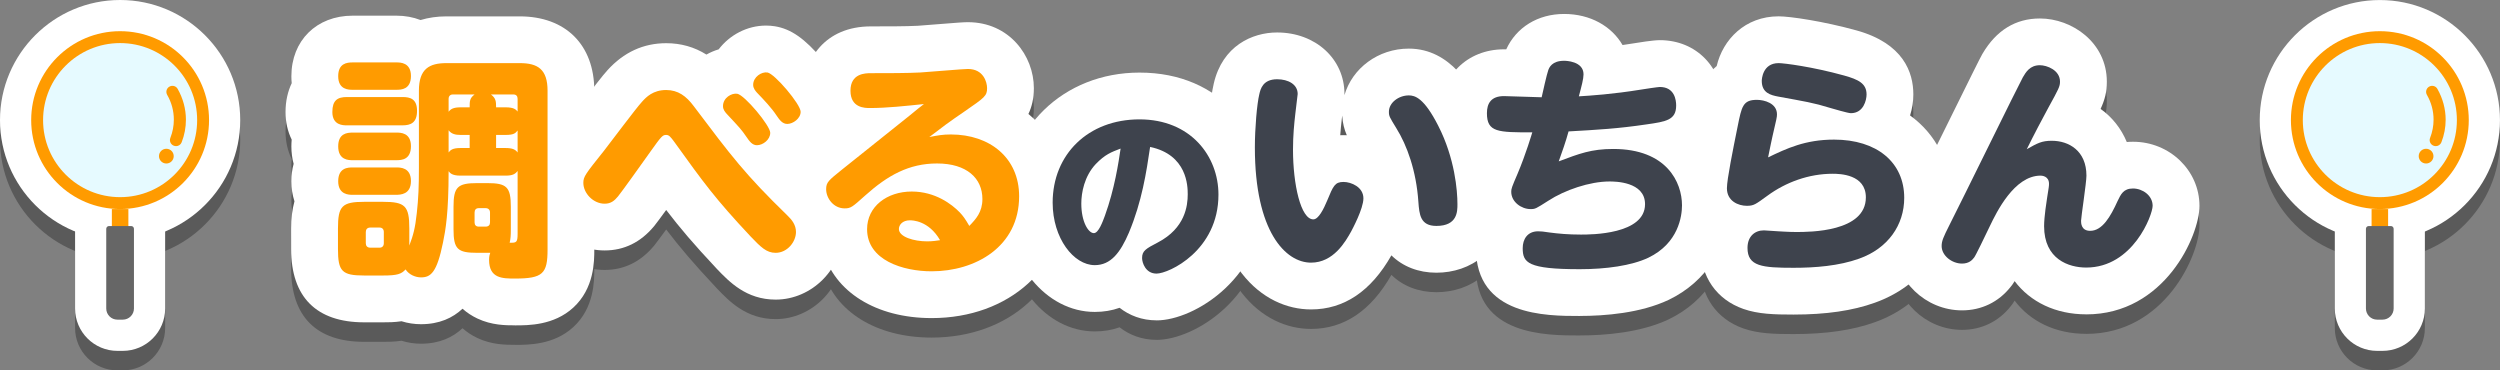 <?xml version="1.0" encoding="UTF-8"?>
<svg id="_レイヤー_2" data-name="レイヤー_2" xmlns="http://www.w3.org/2000/svg" width="641.26" height="95" viewBox="0 0 641.26 95">
  <rect x="0" y="0" width="641.26" height="95" fill="#808080" stroke="none"/>
  <defs>
    <style>
      .cls-1 {
        opacity: .3;
      }

      .cls-2 {
        fill: #fff;
      }

      .cls-3 {
        fill: #e6faff;
      }

      .cls-4 {
        fill: #666;
      }

      .cls-5 {
        fill: #ff9b00;
      }

      .cls-6 {
        fill: #3e434d;
      }
    </style>
  </defs>
  <g id="PC">
    <g>
      <g>
        <g>
          <g class="cls-1">
            <path d="M132.11,88.45c-2.37,0-5.95,0-9.66-1.75-1.42-.67-2.7-1.52-3.81-2.51-2.49,2.34-5.92,3.97-10.66,3.97-1.71,0-3.39-.26-4.99-.76-1.83.28-3.48.28-4.73.28h-4.86c-12.25,0-18.72-6.49-18.72-18.78v-5.28c0-2.58.29-4.91.85-6.98-.51-1.59-.79-3.32-.79-5.14,0-1.57.2-3.07.58-4.47-.38-1.4-.58-2.9-.58-4.47,0-.59.03-1.17.08-1.74-1.02-2.09-1.58-4.48-1.58-7.08,0-2.75.56-5.25,1.59-7.41-.06-.58-.09-1.17-.09-1.77,0-9.15,6.46-15.54,15.72-15.54h11.22c2.23,0,4.32.39,6.19,1.12,2.02-.61,4.25-.94,6.65-.94h18.78c11.81,0,19.14,7.31,19.14,19.08v40.74c0,2.98,0,9.97-5.41,14.9-4.97,4.54-11.45,4.54-14.93,4.54Z"/>
            <path d="M198.95,81.85c-7.53,0-11.9-4.57-15.09-7.9-.03-.03-.05-.06-.08-.09-5.83-6.21-9.38-10.4-12.9-15-1.3,1.79-2.47,3.37-3.04,4.08-.03.04-.07.08-.1.12-3.42,4.1-7.67,6.18-12.64,6.18-9.46,0-17.46-7.94-17.46-17.34,0-5.8,2.27-8.65,7.76-15.52l.14-.18c.41-.52,1.33-1.74,2.43-3.18,4.38-5.76,6.58-8.62,7.86-10.02,4.15-4.59,9.21-6.92,15.05-6.92,3.78,0,7.24.98,10.32,2.92.98-.56,2.03-1.01,3.14-1.34,2.82-3.68,7.27-6.1,12.17-6.1.75,0,1.51.06,2.25.18,4.12.67,7.66,3.14,12.22,8.53,4.49,5.3,6.4,9.31,6.4,13.4,0,6.59-4.57,12.36-10.71,14.37,1.1,1.11,2.3,2.29,3.61,3.57,3.91,3.74,5.89,8.08,5.89,12.9,0,9.4-7.89,17.34-17.22,17.34Z"/>
            <path d="M238.97,86.59c-14.3,0-24.93-6.78-27.79-17.07-6.55-2.3-11.27-8.6-11.27-15.99s4.39-11.03,8.26-14.15c0,0,.85-.68,1.23-.99-2.2-2.96-3.25-6.6-3.25-10.12,0-7.95,5.39-16.5,17.22-16.5,4.05,0,9.09,0,12.07-.16,1.06-.07,3.08-.23,5.13-.4,5.1-.41,6.63-.52,7.7-.52,10.59,0,16.92,8.6,16.92,16.92,0,2.63-.51,4.78-1.4,6.62,6.01,4.98,9.62,12.4,9.62,21.1,0,18.11-14.48,31.26-34.44,31.26Z"/>
            <path d="M296.66,87.17c-3.76,0-6.96-1.25-9.48-3.22-1.98.71-4.1,1.06-6.36,1.06-12.57,0-22.8-12.58-22.8-28.03,0-19.02,14.73-33.36,34.27-33.36,21.18,0,32.26,15.74,32.26,31.3,0,21.18-18.16,32.26-27.89,32.26Z"/>
            <path d="M336.28,84.37c-12.18,0-26.4-10.87-26.4-41.52,0-5.15.5-12.42,1.46-16.43,2.23-9.65,9.85-13.09,16.24-13.09,9.85,0,17.28,6.78,17.28,15.78,0,.11,0,.21,0,.3,1.98-6.88,8.63-11.94,16.5-11.94,10.96,0,16.26,10.43,18.26,14.36,5.62,10.99,6.22,21.52,6.22,25.54,0,12.14-8.74,17.58-17.4,17.58-4.6,0-8.62-1.58-11.54-4.45-5.22,9.2-12.15,13.87-20.62,13.87ZM344.62,39.67c.28,0,.56,0,.84.02-.63-1.46-1.07-3.07-1.18-5.05-.04.34-.1.85-.1.87-.16,1.4-.3,2.74-.4,4.18.27-.01.55-.02.84-.02Z"/>
            <path d="M405.22,86.05c-8.65,0-26.64,0-26.64-17.4,0-1.56.19-3.05.56-4.46-2.19-2.77-3.5-6.24-3.5-10,0-2.26.4-3.91,1.19-5.99-3.4-2.05-7.43-6.17-7.43-14.17,0-9.49,6.89-16.38,16.38-16.38.17,0,.36,0,.58,0,2.57-5.64,8.11-9.07,14.84-9.07s12.18,3.14,14.99,7.97c.93-.13,1.89-.28,2.89-.44.98-.17,4.94-.81,6.67-.81,9.39,0,16.2,7.04,16.2,16.74,0,3.96-1.22,7.49-3.46,10.25,3.35,4.58,4.96,10.06,4.96,15.37,0,10.54-5.77,19.61-15.44,24.26-7.23,3.41-16.37,4.12-22.78,4.12Z"/>
            <path d="M460.06,85.69c-4.96,0-9.06-.11-12.89-1.45-6.84-2.4-10.93-8.25-10.93-15.65,0-1.05.09-2.06.25-3.05-3.42-3-5.53-7.34-5.53-12.25,0-3.09.94-8.07,2.92-17.91l.12-.59c.64-3.17,1.84-9.11,6.34-12.85,1.57-6.76,7.26-12.75,15.88-12.75,2.92,0,11.5,1.26,20.01,3.62,12.03,3.35,14.55,10.78,14.55,16.42,0,1.81-.29,3.64-.84,5.38,6.58,4.77,10.5,12.19,10.5,21.14,0,12.32-7.5,22.63-19.57,26.91-5.64,2.03-12.46,3.03-20.81,3.03Z"/>
            <path d="M535.12,85.63c-7.87,0-14.35-3.2-18.36-8.52-.41.69-.71,1.09-1.05,1.5-3.07,3.87-7.47,6-12.44,6-9.33,0-17.22-7.56-17.22-16.5,0-4.21,1.48-7.17,3.19-10.59,1.43-2.8,5.42-10.88,9.28-18.69,7.13-14.43,9.29-18.8,9.91-19.89.04-.06.07-.13.11-.19,3.54-6,8.48-9.01,14.71-9.01,8.25,0,17.16,6.19,17.16,16.2,0,2.66-.49,4.58-1.6,7,2.97,2.11,5.28,5.02,6.72,8.49.52-.05,1.05-.07,1.6-.07,9.4,0,17.04,7.38,17.04,16.44,0,7.67-8.93,27.84-29.04,27.84Z"/>
          </g>
          <g>
            <path class="cls-2" d="M132.11,83.45c-2.37,0-5.95,0-9.66-1.75-1.42-.67-2.7-1.52-3.81-2.51-2.49,2.34-5.92,3.97-10.66,3.97-1.71,0-3.39-.26-4.99-.76-1.83.28-3.48.28-4.73.28h-4.86c-12.25,0-18.72-6.49-18.72-18.78v-5.28c0-2.58.29-4.91.85-6.98-.51-1.59-.79-3.32-.79-5.14,0-1.57.2-3.07.58-4.47-.38-1.4-.58-2.9-.58-4.47,0-.59.03-1.17.08-1.74-1.02-2.09-1.58-4.48-1.58-7.08,0-2.75.56-5.25,1.59-7.41-.06-.58-.09-1.17-.09-1.77,0-9.15,6.46-15.54,15.72-15.54h11.22c2.23,0,4.32.39,6.19,1.12,2.02-.61,4.25-.94,6.65-.94h18.78c11.81,0,19.14,7.31,19.14,19.08v40.74c0,2.98,0,9.97-5.41,14.9-4.97,4.54-11.45,4.54-14.93,4.54Z"/>
            <path class="cls-2" d="M198.95,76.85c-7.53,0-11.9-4.57-15.09-7.9-.03-.03-.05-.06-.08-.09-5.83-6.21-9.38-10.4-12.9-15-1.3,1.79-2.47,3.37-3.04,4.08-.03.04-.07.08-.1.12-3.42,4.1-7.67,6.18-12.64,6.18-9.46,0-17.46-7.94-17.46-17.34,0-5.8,2.27-8.65,7.76-15.52l.14-.18c.41-.52,1.33-1.74,2.43-3.18,4.38-5.76,6.58-8.62,7.86-10.02,4.15-4.59,9.21-6.92,15.05-6.92,3.78,0,7.24.98,10.32,2.92.98-.56,2.03-1.01,3.14-1.34,2.82-3.68,7.27-6.1,12.17-6.1.75,0,1.51.06,2.25.18,4.12.67,7.66,3.14,12.22,8.53,4.49,5.3,6.4,9.31,6.4,13.4,0,6.59-4.57,12.36-10.71,14.37,1.1,1.11,2.3,2.29,3.61,3.57,3.91,3.74,5.89,8.08,5.89,12.9,0,9.4-7.89,17.34-17.22,17.34Z"/>
            <path class="cls-2" d="M238.97,81.59c-14.3,0-24.93-6.78-27.79-17.07-6.55-2.3-11.27-8.6-11.27-15.99s4.39-11.03,8.26-14.15c0,0,.85-.68,1.23-.99-2.2-2.96-3.25-6.6-3.25-10.12,0-7.95,5.39-16.5,17.22-16.5,4.05,0,9.09,0,12.07-.16,1.06-.07,3.08-.23,5.13-.4,5.1-.41,6.63-.52,7.7-.52,10.59,0,16.92,8.6,16.92,16.92,0,2.63-.51,4.78-1.4,6.62,6.01,4.98,9.62,12.4,9.62,21.1,0,18.11-14.48,31.26-34.44,31.26Z"/>
            <path class="cls-2" d="M296.66,82.17c-3.76,0-6.96-1.25-9.48-3.22-1.98.71-4.1,1.06-6.36,1.06-12.57,0-22.8-12.58-22.8-28.03,0-19.02,14.73-33.36,34.27-33.36,21.18,0,32.26,15.74,32.26,31.3,0,21.18-18.16,32.26-27.89,32.26Z"/>
            <path class="cls-2" d="M336.28,79.37c-12.18,0-26.4-10.87-26.4-41.52,0-5.15.5-12.42,1.46-16.43,2.23-9.65,9.85-13.09,16.24-13.09,9.85,0,17.28,6.78,17.28,15.78,0,.11,0,.21,0,.3,1.98-6.88,8.63-11.94,16.5-11.94,10.96,0,16.26,10.43,18.26,14.36,5.62,10.99,6.22,21.52,6.22,25.54,0,12.14-8.74,17.58-17.4,17.58-4.6,0-8.62-1.58-11.54-4.45-5.22,9.2-12.15,13.87-20.62,13.87ZM344.62,34.67c.28,0,.56,0,.84.02-.63-1.46-1.07-3.07-1.18-5.05-.04.34-.1.85-.1.87-.16,1.4-.3,2.74-.4,4.18.27-.01.55-.02.84-.02Z"/>
            <path class="cls-2" d="M405.22,81.05c-8.65,0-26.64,0-26.64-17.4,0-1.56.19-3.05.56-4.46-2.19-2.77-3.5-6.24-3.5-10,0-2.26.4-3.91,1.19-5.99-3.4-2.05-7.43-6.17-7.43-14.17,0-9.49,6.89-16.38,16.38-16.38.17,0,.36,0,.58,0,2.57-5.64,8.11-9.07,14.84-9.07s12.18,3.14,14.99,7.97c.93-.13,1.89-.28,2.89-.44.98-.17,4.94-.81,6.67-.81,9.39,0,16.2,7.04,16.2,16.74,0,3.96-1.22,7.49-3.46,10.25,3.35,4.58,4.96,10.06,4.96,15.37,0,10.54-5.77,19.61-15.44,24.26-7.23,3.41-16.37,4.12-22.78,4.12Z"/>
            <path class="cls-2" d="M460.06,80.69c-4.96,0-9.06-.11-12.89-1.45-6.84-2.4-10.93-8.25-10.93-15.65,0-1.05.09-2.06.25-3.05-3.42-3-5.53-7.34-5.53-12.25,0-3.09.94-8.07,2.92-17.91l.12-.59c.64-3.17,1.84-9.11,6.34-12.85,1.57-6.76,7.26-12.75,15.88-12.75,2.92,0,11.5,1.26,20.01,3.62,12.03,3.35,14.55,10.78,14.55,16.42,0,1.81-.29,3.64-.84,5.38,6.58,4.77,10.5,12.19,10.5,21.14,0,12.32-7.5,22.63-19.57,26.91-5.64,2.03-12.46,3.03-20.81,3.03Z"/>
            <path class="cls-2" d="M535.12,80.63c-7.87,0-14.35-3.2-18.36-8.52-.41.69-.71,1.09-1.05,1.5-3.07,3.87-7.47,6-12.44,6-9.33,0-17.22-7.56-17.22-16.5,0-4.21,1.48-7.17,3.19-10.59,1.43-2.8,5.42-10.88,9.28-18.69,7.13-14.43,9.29-18.8,9.91-19.89.04-.06.07-.13.11-.19,3.54-6,8.48-9.01,14.71-9.01,8.25,0,17.16,6.19,17.16,16.2,0,2.66-.49,4.58-1.6,7,2.97,2.11,5.28,5.02,6.72,8.49.52-.05,1.05-.07,1.6-.07,9.4,0,17.04,7.38,17.04,16.44,0,7.67-8.93,27.84-29.04,27.84Z"/>
          </g>
        </g>
        <g>
          <path class="cls-5" d="M103.25,24.89c1.98,0,3.72.48,3.72,3.54s-1.62,3.72-3.72,3.72h-14.28c-.96,0-3.72,0-3.72-3.42,0-3,1.32-3.84,3.72-3.84h14.28ZM107.45,23.27c0-5.64,2.7-7.08,7.08-7.08h18.78c4.62,0,7.14,1.56,7.14,7.08v40.74c0,6.18-1.2,7.44-8.34,7.44-3.18,0-6.66,0-6.66-4.8,0-.96.18-1.44.3-1.8h-3.36c-5.04,0-6.06-.96-6.06-6.06v-5.76c0-5.04,1.02-6.06,6.06-6.06h2.58c4.98,0,6.06.96,6.06,6.06v5.76c0,1.68-.06,2.46-.3,3.48,1.68,0,2.04,0,2.04-2.28v-16.14c-.6.78-1.26,1.2-3.06,1.2h-11.64c-2.1,0-2.64-.66-3-1.14,0,10.74-.78,15.12-1.44,18.3-1.56,7.68-3.12,8.94-5.64,8.94-1.38,0-3.06-.66-3.96-2.04-1.08,1.2-2.16,1.56-5.76,1.56h-4.86c-5.7,0-6.72-1.08-6.72-6.78v-5.28c0-5.76,1.02-6.84,6.78-6.84h4.74c5.7,0,6.78,1.02,6.78,6.84v4.38c1.02-2.7,1.5-4.44,1.92-8.34.42-3.78.54-6.9.54-11.52v-19.86ZM101.69,16.01c.96,0,3.72,0,3.72,3.48s-2.52,3.54-3.72,3.54h-11.22c-1.02,0-3.72,0-3.72-3.48,0-3.3,2.22-3.54,3.72-3.54h11.22ZM101.69,34.01c1.02,0,3.72,0,3.72,3.48s-2.4,3.6-3.72,3.6h-11.22c-1.02,0-3.72,0-3.72-3.54,0-3.3,2.22-3.54,3.72-3.54h11.22ZM101.69,42.95c.96,0,3.72,0,3.72,3.48s-2.7,3.54-3.9,3.54h-11.04c-.96,0-3.72,0-3.72-3.48s2.52-3.54,3.72-3.54h11.22ZM98.45,59.51c0-.72-.42-1.14-1.08-1.14h-2.4c-.78,0-1.14.48-1.14,1.14v2.88c0,.66.36,1.14,1.14,1.14h2.4c.66,0,1.08-.42,1.08-1.14v-2.88ZM115.07,28.67c.54-.72,1.26-1.14,3.06-1.14h2.34c0-1.62,0-2.34,1.26-3.3h-5.58c-.66,0-1.08.42-1.08,1.14v3.3ZM115.07,39.11c.42-.54.9-1.14,3-1.14h2.4v-3.36h-2.34c-1.32,0-2.34-.24-3.06-1.2v5.7ZM122.81,53.39c-.72,0-1.08.42-1.08,1.14v2.52c0,.66.36,1.08,1.08,1.08h1.74c.78,0,1.14-.42,1.14-1.08v-2.52c0-.72-.42-1.14-1.14-1.14h-1.74ZM132.77,25.37c0-.72-.36-1.14-1.08-1.14h-5.76c1.26.96,1.32,1.74,1.32,3.3h2.46c2.16,0,2.64.6,3.06,1.08v-3.24ZM132.77,33.47c-.54.66-.9,1.14-3.06,1.14h-2.46v3.36h2.46c1.8,0,2.52.42,3.06,1.14v-5.64Z"/>
          <path class="cls-5" d="M177.95,27.23c9.72,12.9,13.14,17.46,24,28.02,1.2,1.14,2.22,2.46,2.22,4.26,0,2.52-2.22,5.34-5.22,5.34-2.34,0-3.78-1.44-6.42-4.2-9.06-9.66-12.06-13.8-19.56-24.24-1.02-1.38-1.38-1.8-2.1-1.8-.9,0-1.2.3-4.02,4.26-2.76,3.9-7.32,10.26-8.34,11.52-.9,1.08-1.8,1.86-3.42,1.86-2.94,0-5.46-2.7-5.46-5.34,0-1.62.54-2.28,5.28-8.22,1.56-1.98,8.22-10.92,9.78-12.6,1.08-1.2,2.82-3,6.18-3,3.06,0,5.16,1.56,7.08,4.14ZM197.57,34.07c0,1.74-1.86,3.18-3.42,3.18-1.2,0-1.92-1.02-2.7-2.16-1.32-1.92-1.68-2.28-5.04-5.88-.42-.48-.96-1.08-.96-1.98,0-2.16,2.22-3.42,3.66-3.18,1.86.3,8.46,8.16,8.46,10.02ZM205.37,28.67c0,1.74-1.98,3.12-3.42,3.12-1.26,0-1.98-1.02-2.76-2.16-1.26-1.92-3.24-4.02-5.04-5.88-.36-.42-.96-1.08-.96-1.98,0-2.04,2.16-3.42,3.66-3.18,1.86.3,8.52,8.16,8.52,10.08Z"/>
          <path class="cls-5" d="M223.13,27.71c-1.26,0-4.98,0-4.98-4.44s3.78-4.5,5.22-4.5c4.26,0,9.42,0,12.72-.18,2.88-.18,10.92-.9,12.18-.9,4.02,0,4.92,3.42,4.92,4.92,0,1.98-.6,2.4-5.82,6-4.14,2.82-5.7,4.02-9,6.54,2.22-.42,3.36-.66,5.52-.66,10.08,0,17.52,6.06,17.52,15.84,0,13.02-11.28,19.26-22.44,19.26-7.32,0-16.56-2.82-16.56-10.8,0-5.82,5.1-9.66,11.46-9.66,6,0,10.26,3.24,12.3,5.34.9.96,1.38,1.62,2.46,3.48,1.68-1.74,3.36-3.54,3.36-6.9,0-5.28-3.96-9.12-11.64-9.12-7.2,0-12.66,3.06-18.36,8.16-3.36,3-3.72,3.36-5.34,3.36-2.82,0-4.74-2.58-4.74-4.92,0-1.8.66-2.28,4.08-5.04,2.76-2.22,14.88-11.88,17.34-13.86,1.2-1.02,3.48-2.82,3.66-2.94-4.62.48-9.48,1.02-13.86,1.02ZM233.39,56.51c-1.92,0-2.82,1.2-2.82,2.22,0,2.04,3.84,3.18,7.26,3.18,1.38,0,2.46-.18,3.3-.3-2.94-5.1-7.2-5.1-7.74-5.1Z"/>
          <path class="cls-6" d="M289.6,59.61c-2.21,5.18-4.66,8.4-8.79,8.4-5.38,0-10.8-6.86-10.8-16.03,0-12.38,9.12-21.36,22.27-21.36s20.26,9.46,20.26,19.3c0,14.35-12.72,20.26-15.89,20.26-2.83,0-3.7-2.83-3.7-3.98,0-1.87.96-2.4,4.08-4.03,6.96-3.65,7.63-9.36,7.63-12.34,0-2.11-.14-10.13-9.65-12.14-.96,6.53-2.11,14.02-5.42,21.94ZM281.06,42.09c-2.93,3.12-3.7,7.34-3.7,10.13,0,4.7,1.82,7.58,3.22,7.58,1.2,0,2.26-2.93,2.83-4.46,2.5-6.91,3.5-13.63,4.03-17.23-2.4.91-3.98,1.49-6.38,3.98Z"/>
          <path class="cls-6" d="M332.86,24.11c0,.18-.54,4.44-.6,5.04-.3,2.64-.6,5.52-.6,9.24,0,8.88,1.98,17.88,5.22,17.88,1.32,0,2.64-2.64,3.54-4.8,1.56-3.78,1.98-4.8,4.2-4.8,1.98,0,5.1,1.32,5.1,4.2,0,2.7-2.88,7.98-3.12,8.46-1.5,2.7-4.56,8.04-10.32,8.04-6.54,0-14.4-7.98-14.4-29.52,0-5.04.54-11.22,1.14-13.68.3-1.32.9-3.84,4.56-3.84,2.88,0,5.28,1.32,5.28,3.78ZM368.92,32.27c4.26,8.34,4.92,16.62,4.92,20.1,0,1.86,0,5.58-5.4,5.58-4.14,0-4.38-2.94-4.62-6.18-.54-7.92-2.88-14.46-5.7-18.96-1.68-2.76-1.86-3-1.86-4.14,0-2.34,2.52-4.2,5.1-4.2,1.56,0,3.9.6,7.56,7.8Z"/>
          <path class="cls-6" d="M399.82,41.39c5.28-1.98,8.34-3.18,13.98-3.18,13.74,0,17.64,8.58,17.64,14.46,0,2.76-.9,9.72-8.64,13.44-4.32,2.04-10.86,2.94-17.58,2.94-13.38,0-14.64-1.68-14.64-5.4,0-2.28,1.2-4.32,3.96-4.32.84,0,1.26.06,2.88.3,2.28.3,4.8.54,8.1.54,2.52,0,16.44,0,16.44-7.8,0-5.82-7.8-5.82-9.12-5.82-5.1,0-11.52,2.22-15.66,4.92-3.3,2.1-3.36,2.16-4.62,2.16-2.28,0-4.92-1.8-4.92-4.44,0-.78.12-1.14,1.62-4.62,2.16-5.1,3.72-10.44,3.78-10.62-8.82,0-11.64,0-11.64-4.92,0-2.52,1.08-4.38,4.38-4.38,1.5,0,8.28.3,9.66.3.24-1.08,1.32-5.94,1.68-6.9.24-.72.96-2.46,4.08-2.46.36,0,4.98.06,4.98,3.48,0,1.14-.48,2.94-1.2,5.64,2.94-.18,8.64-.54,16.02-1.74.66-.12,4.32-.66,4.74-.66,3.84,0,4.2,3.42,4.2,4.74,0,3.72-2.52,4.14-7.62,4.86-7.26,1.08-12.54,1.38-19.98,1.8-.72,2.64-1.62,5.16-2.52,7.68Z"/>
          <path class="cls-6" d="M470.44,35.81c10.98,0,18,5.82,18,14.94,0,6.96-4.14,12.96-11.58,15.6-5.16,1.86-11.28,2.34-16.8,2.34-8.04,0-11.82-.36-11.82-5.1,0-2.94,1.86-4.5,4.2-4.5.6,0,3.18.24,3.72.24.42,0,2.46.18,4.56.18,3.48,0,17.88,0,17.88-8.88,0-5.94-6.72-6.06-8.52-6.06-6.12,0-12,2.16-16.74,5.64-3.06,2.22-3.48,2.58-5.28,2.58-2.16,0-5.1-1.2-5.1-4.5,0-2.28,1.56-9.96,2.76-15.9,1.02-5.04,1.32-6.78,4.92-6.78,1.86,0,5.16.84,5.16,3.72,0,.72-.12,1.2-1.14,5.58-.06.36-.66,2.94-1.14,5.46,4.74-2.28,9.54-4.56,16.92-4.56ZM456.22,16.19c1.32,0,8.58.9,16.8,3.18,3.66,1.02,5.76,2.04,5.76,4.86,0,1.44-.78,4.8-4.02,4.8-.78,0-4.56-1.14-5.22-1.32-4.44-1.38-6.6-1.68-13.44-2.94-1.86-.36-4.2-.9-4.2-4.02,0-.36.18-4.56,4.32-4.56Z"/>
          <path class="cls-6" d="M526.3,36.11c4.38,0,8.88,2.58,8.88,8.94,0,1.8-1.38,10.68-1.38,11.58,0,.54,0,2.58,2.34,2.58,3.12,0,5.22-3.66,7.02-7.62.84-1.74,1.5-3.24,3.96-3.24s5.04,1.8,5.04,4.44c0,2.34-5.04,15.84-17.04,15.84-4.44,0-10.8-2.1-10.8-10.62,0-2.46.66-6.48.78-7.32.42-2.64.48-2.94.48-3.54,0-1.98-1.8-2.1-2.16-2.1-6.78,0-11.34,9.48-12.96,12.84-1.32,2.76-3.72,7.74-4.08,8.16-.54.72-1.38,1.56-3.12,1.56-2.58,0-5.22-2.04-5.22-4.5,0-1.32.48-2.34,1.92-5.22,3.06-6,17.88-36.24,18.9-38.04.78-1.32,1.8-3.12,4.38-3.12,1.8,0,5.16,1.26,5.16,4.2,0,1.26-.3,1.8-3,6.72-1.2,2.16-3.9,7.32-5.52,10.62,2.76-1.56,3.84-2.16,6.42-2.16Z"/>
        </g>
      </g>
      <g>
        <g>
          <g>
            <g class="cls-1">
              <path d="M30.81,66.63C13.82,66.63,0,52.81,0,35.81S13.82,5,30.81,5s30.81,13.82,30.81,30.81-13.82,30.81-30.81,30.81Z"/>
              <path d="M30.12,95c-5.99,0-10.86-4.87-10.86-10.86v-20.44c0-1.76.53-3.41,1.43-4.78v-.29c0-4.42,3.58-8,8-8h4.24c4.42,0,8,3.58,8,8v.29c.9,1.37,1.43,3.02,1.43,4.78v20.44c0,5.99-4.87,10.86-10.86,10.86h-1.39Z"/>
            </g>
            <g>
              <path class="cls-2" d="M30.81,61.63C13.82,61.63,0,47.81,0,30.81S13.82,0,30.81,0s30.81,13.82,30.81,30.81-13.82,30.81-30.81,30.81Z"/>
              <path class="cls-2" d="M30.12,90c-5.99,0-10.86-4.87-10.86-10.86v-20.44c0-1.76.53-3.41,1.43-4.78v-.29c0-4.42,3.58-8,8-8h4.24c4.42,0,8,3.58,8,8v.29c.9,1.37,1.43,3.02,1.43,4.78v20.44c0,5.99-4.87,10.86-10.86,10.86h-1.39Z"/>
            </g>
          </g>
          <g>
            <circle class="cls-5" cx="30.81" cy="30.81" r="22.81"/>
            <circle class="cls-3" cx="30.81" cy="30.81" r="19.76"/>
            <rect class="cls-5" x="28.69" y="53.63" width="4.24" height="5.61"/>
            <path class="cls-4" d="M27.98,57.98h5.67c.39,0,.71.32.71.71v20.44c0,1.58-1.28,2.86-2.86,2.86h-1.39c-1.58,0-2.86-1.28-2.86-2.86v-20.44c0-.39.32-.71.71-.71Z"/>
            <g>
              <circle class="cls-5" cx="42.67" cy="40.05" r="1.89"/>
              <path class="cls-5" d="M45.14,37.48c-.19,0-.38-.03-.57-.11-.8-.31-1.19-1.21-.87-2.01.59-1.49.89-3.06.89-4.66,0-2.24-.57-4.39-1.71-6.37-.42-.74-.17-1.69.58-2.11.74-.42,1.69-.17,2.11.58,1.38,2.43,2.12,5.16,2.12,7.91,0,1.99-.37,3.94-1.1,5.8-.24.61-.82.98-1.44.98Z"/>
            </g>
          </g>
        </g>
        <g>
          <g>
            <g class="cls-1">
              <path d="M610.44,66.63c-16.99,0-30.81-13.82-30.81-30.81s13.82-30.81,30.81-30.81,30.81,13.82,30.81,30.81-13.82,30.81-30.81,30.81Z"/>
              <path d="M609.75,95c-5.99,0-10.86-4.87-10.86-10.86v-20.44c0-1.76.53-3.41,1.43-4.78v-.29c0-4.42,3.58-8,8-8h4.24c4.42,0,8,3.58,8,8v.29c.9,1.37,1.43,3.02,1.43,4.78v20.44c0,5.99-4.87,10.86-10.86,10.86h-1.39Z"/>
            </g>
            <g>
              <path class="cls-2" d="M610.44,61.63c-16.99,0-30.81-13.82-30.81-30.81s13.82-30.81,30.81-30.81,30.81,13.82,30.81,30.81-13.82,30.81-30.81,30.81Z"/>
              <path class="cls-2" d="M609.75,90c-5.99,0-10.86-4.87-10.86-10.86v-20.44c0-1.76.53-3.41,1.43-4.78v-.29c0-4.42,3.58-8,8-8h4.24c4.42,0,8,3.58,8,8v.29c.9,1.37,1.43,3.02,1.43,4.78v20.44c0,5.99-4.87,10.86-10.86,10.86h-1.39Z"/>
            </g>
          </g>
          <g>
            <circle class="cls-5" cx="610.44" cy="30.81" r="22.81"/>
            <circle class="cls-3" cx="610.44" cy="30.81" r="19.76"/>
            <rect class="cls-5" x="608.32" y="53.63" width="4.24" height="5.61"/>
            <path class="cls-4" d="M607.6,57.98h5.67c.39,0,.71.32.71.71v20.44c0,1.58-1.28,2.86-2.86,2.86h-1.39c-1.58,0-2.86-1.28-2.86-2.86v-20.44c0-.39.32-.71.71-.71Z"/>
            <g>
              <circle class="cls-5" cx="622.3" cy="40.05" r="1.89"/>
              <path class="cls-5" d="M624.77,37.48c-.19,0-.38-.03-.57-.11-.8-.31-1.19-1.21-.87-2.01.59-1.49.89-3.06.89-4.66,0-2.24-.57-4.39-1.71-6.37-.42-.74-.17-1.69.58-2.11.74-.42,1.69-.17,2.11.58,1.38,2.43,2.12,5.16,2.12,7.91,0,1.99-.37,3.94-1.1,5.8-.24.61-.82.98-1.44.98Z"/>
            </g>
          </g>
        </g>
      </g>
    </g>
  </g>
</svg>